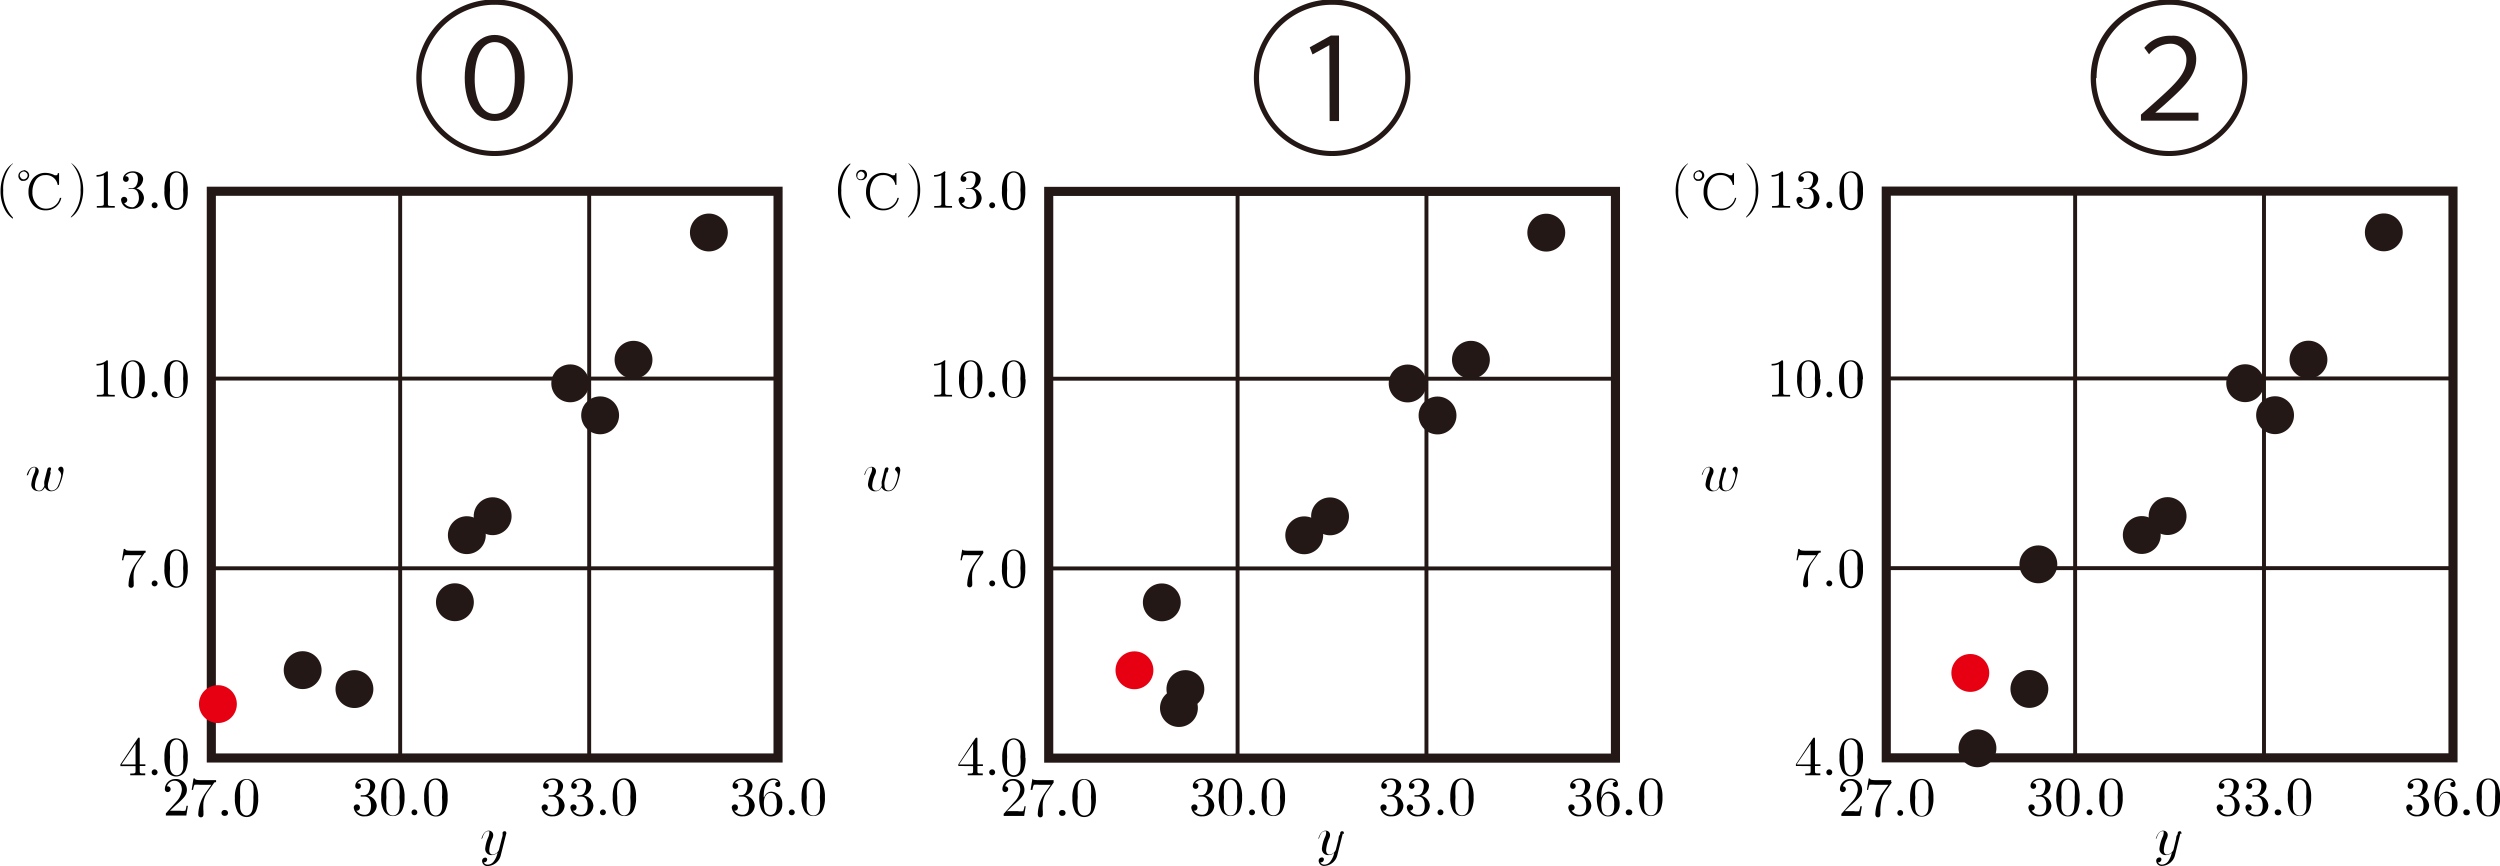 <svg id="第_問" data-name="第５問" xmlns="http://www.w3.org/2000/svg" viewBox="0 0 178.17 61.75"><title>2011追2B</title><g id="_2B_5_04" data-name="2B_5_04"><line x1="15.06" y1="40.5" x2="55.45" y2="40.5" fill="none" stroke="#231815" stroke-miterlimit="10" stroke-width="0.28"/><line x1="15.06" y1="26.98" x2="55.45" y2="26.98" fill="none" stroke="#231815" stroke-miterlimit="10" stroke-width="0.28"/><line x1="28.52" y1="13.63" x2="28.52" y2="54.02" fill="none" stroke="#231815" stroke-miterlimit="10" stroke-width="0.28"/><line x1="41.99" y1="13.63" x2="41.99" y2="54.02" fill="none" stroke="#231815" stroke-miterlimit="10" stroke-width="0.28"/><rect x="15.06" y="13.63" width="40.39" height="40.39" fill="none" stroke="#231815" stroke-linecap="square" stroke-miterlimit="10" stroke-width="0.65"/><circle cx="15.53" cy="50.18" r="1.35" fill="#e60012"/><circle cx="21.57" cy="47.76" r="1.35" fill="#231815"/><circle cx="25.26" cy="49.11" r="1.35" fill="#231815"/><circle cx="32.42" cy="42.92" r="1.35" fill="#231815"/><circle cx="33.27" cy="38.14" r="1.35" fill="#231815"/><circle cx="35.11" cy="36.79" r="1.35" fill="#231815"/><circle cx="40.64" cy="27.32" r="1.35" fill="#231815"/><circle cx="42.77" cy="29.6" r="1.35" fill="#231815"/><circle cx="45.15" cy="25.64" r="1.35" fill="#231815"/><circle cx="50.52" cy="16.57" r="1.35" fill="#231815"/><path d="M21.47,471.72l.42-.4c.62-.55.85-.76.85-1.16a.77.77,0,0,0-.83-.76.73.73,0,0,0-.74.71.2.2,0,0,0,.21.22.21.21,0,0,0,.2-.21.2.2,0,0,0-.21-.2h-.05a.57.57,0,0,1,.53-.4c.36,0,.53.32.53.64A1.37,1.37,0,0,1,22,471l-.76.85s0,.05,0,.15h1.46l.11-.69h-.1a1.3,1.3,0,0,1-.08.35,1.39,1.39,0,0,1-.38,0h-.71" transform="translate(-9.42 -413.88)"/><path d="M24.82,469.62c0-.05,0-.05,0-.14h-1c-.49,0-.49-.05-.51-.12h-.1l-.13.81h.1a1.14,1.14,0,0,1,.1-.36,2.36,2.36,0,0,1,.39,0h.81l-.44.62a2.8,2.8,0,0,0-.49,1.49.19.19,0,0,0,.19.21c.18,0,.18-.18.18-.21v-.21a4.58,4.58,0,0,1,0-.64,1.78,1.78,0,0,1,.25-.68l.53-.75" transform="translate(-9.42 -413.88)"/><path d="M25.67,471.82a.21.21,0,0,0-.21-.21.21.21,0,1,0,0,.41.2.2,0,0,0,.21-.2" transform="translate(-9.42 -413.88)"/><path d="M27.82,470.76a2.23,2.23,0,0,0-.15-.92.74.74,0,0,0-.67-.44.72.72,0,0,0-.69.47,2,2,0,0,0-.15.89,2,2,0,0,0,.18.95.73.73,0,0,0,.65.4.74.74,0,0,0,.69-.46,2.19,2.19,0,0,0,.14-.89ZM27,472c-.15,0-.39-.1-.46-.48a5.91,5.91,0,0,1,0-.84,5.47,5.47,0,0,1,0-.72c.08-.47.37-.51.47-.51s.39.08.47.47a4.72,4.72,0,0,1,0,.76,4.25,4.25,0,0,1-.05.82c-.06.38-.28.5-.46.5" transform="translate(-9.42 -413.88)"/><path d="M35.61,470.6a.77.77,0,0,0,.55-.7c0-.32-.35-.54-.73-.54s-.69.23-.69.54a.19.19,0,0,0,.2.2.19.19,0,0,0,.2-.2c0-.2-.19-.2-.25-.2a.67.67,0,0,1,.53-.24c.16,0,.38.08.38.44a1,1,0,0,1-.11.45.37.37,0,0,1-.35.2h-.16s-.06,0-.06.05,0,.05.1.05h.17c.32,0,.47.26.47.65,0,.54-.27.65-.44.65a.74.74,0,0,1-.61-.3.21.21,0,0,0,.26-.22.21.21,0,0,0-.22-.22.22.22,0,0,0-.22.23.72.72,0,0,0,.8.62.81.81,0,0,0,.84-.76.76.76,0,0,0-.66-.71" transform="translate(-9.42 -413.88)"/><path d="M38.25,470.72a2.08,2.08,0,0,0-.16-.92.74.74,0,0,0-1.36,0,2.19,2.19,0,0,0-.14.89,1.9,1.9,0,0,0,.18.95.73.73,0,0,0,1.33-.06,2,2,0,0,0,.15-.89ZM37.42,472c-.16,0-.39-.1-.46-.48a5.84,5.84,0,0,1,0-.83,5.55,5.55,0,0,1,0-.73c.07-.47.37-.51.47-.51s.39.08.46.47a4.78,4.78,0,0,1,0,.77,5.23,5.23,0,0,1,0,.81c-.06.38-.29.5-.46.5" transform="translate(-9.42 -413.88)"/><path d="M39.16,471.78a.21.21,0,0,0-.21-.21.2.2,0,0,0-.2.21.2.2,0,0,0,.2.2.2.2,0,0,0,.21-.2" transform="translate(-9.42 -413.88)"/><path d="M41.32,470.72a2.08,2.08,0,0,0-.16-.92.73.73,0,0,0-.67-.44.72.72,0,0,0-.69.47,2,2,0,0,0-.15.89,2,2,0,0,0,.18.95.73.73,0,0,0,.65.4.72.72,0,0,0,.69-.46,2,2,0,0,0,.15-.89ZM40.48,472c-.15,0-.38-.1-.45-.48a4.68,4.68,0,0,1-.05-.83,5.55,5.55,0,0,1,0-.73c.08-.47.37-.51.47-.51s.39.08.47.47a4.78,4.78,0,0,1,0,.77,5.23,5.23,0,0,1,0,.81c-.06.38-.29.5-.47.5" transform="translate(-9.42 -413.88)"/><path d="M49,470.6a.77.77,0,0,0,.55-.7c0-.32-.35-.54-.72-.54s-.7.23-.7.54a.19.19,0,0,0,.2.2.19.19,0,0,0,.2-.2c0-.2-.19-.2-.25-.2a.67.67,0,0,1,.53-.24c.16,0,.38.08.38.44a1,1,0,0,1-.11.45.37.37,0,0,1-.35.2h-.16s-.06,0-.06.05,0,.05.1.05h.17c.33,0,.47.26.47.65,0,.54-.27.65-.44.65a.74.74,0,0,1-.61-.3.21.21,0,0,0,.26-.22.21.21,0,0,0-.22-.22.22.22,0,0,0-.22.23.72.72,0,0,0,.8.62.81.81,0,0,0,.84-.76.76.76,0,0,0-.66-.71" transform="translate(-9.42 -413.88)"/><path d="M51,470.6a.77.77,0,0,0,.55-.7c0-.32-.34-.54-.72-.54s-.7.23-.7.54a.2.2,0,1,0,.4,0c0-.2-.18-.2-.24-.2a.63.63,0,0,1,.52-.24c.16,0,.38.08.38.44a1,1,0,0,1-.11.45.37.37,0,0,1-.35.2h-.16s0,0,0,.05,0,.05.09.05h.17c.33,0,.47.26.47.65,0,.54-.27.65-.44.65a.74.74,0,0,1-.61-.3.21.21,0,0,0,.26-.22.21.21,0,0,0-.22-.22.22.22,0,0,0-.22.23.72.72,0,0,0,.8.62.81.81,0,0,0,.84-.76.76.76,0,0,0-.66-.71" transform="translate(-9.42 -413.88)"/><path d="M52.6,471.78a.21.21,0,0,0-.21-.21.21.21,0,0,0-.21.21.2.2,0,0,0,.21.2.21.21,0,0,0,.21-.2" transform="translate(-9.42 -413.88)"/><path d="M54.75,470.72a2.08,2.08,0,0,0-.16-.92.74.74,0,0,0-1.36,0,2.19,2.19,0,0,0-.14.89,2,2,0,0,0,.17.95.73.73,0,0,0,.66.4.71.71,0,0,0,.68-.46,2,2,0,0,0,.15-.89ZM53.92,472c-.16,0-.39-.1-.46-.48a4.68,4.68,0,0,1-.05-.83,4.17,4.17,0,0,1,0-.73c.07-.47.37-.51.47-.51s.39.08.46.47a4.78,4.78,0,0,1,0,.77,5.23,5.23,0,0,1,0,.81c-.06.38-.29.5-.46.5" transform="translate(-9.42 -413.88)"/><path d="M62.5,470.6a.77.77,0,0,0,.55-.7c0-.32-.34-.54-.72-.54s-.7.23-.7.54a.2.2,0,0,0,.4,0c0-.2-.18-.2-.24-.2a.63.63,0,0,1,.52-.24c.16,0,.38.08.38.44a1,1,0,0,1-.11.45.37.37,0,0,1-.35.2h-.16s0,0,0,.05,0,.05.09.05h.17c.33,0,.47.26.47.65,0,.54-.27.65-.44.65a.74.74,0,0,1-.61-.3.21.21,0,0,0,.26-.22.21.21,0,0,0-.22-.22.22.22,0,0,0-.22.23.72.72,0,0,0,.8.62.81.81,0,0,0,.84-.76.76.76,0,0,0-.66-.71" transform="translate(-9.42 -413.88)"/><path d="M63.85,470.69v-.09c0-1,.49-1.14.69-1.14a.42.42,0,0,1,.35.15c-.06,0-.22,0-.22.18a.18.18,0,0,0,.18.18.17.17,0,0,0,.18-.19c0-.23-.17-.42-.5-.42-.5,0-1,.51-1,1.38,0,1.05.46,1.33.83,1.33a.84.84,0,0,0,.81-.89.83.83,0,0,0-.79-.88.54.54,0,0,0-.49.39Zm.47,1.27a.44.44,0,0,1-.39-.29,2,2,0,0,1-.07-.58c0-.3.12-.7.48-.7a.39.39,0,0,1,.37.25,1.29,1.29,0,0,1,.07.54,1.22,1.22,0,0,1-.07.52.41.41,0,0,1-.39.26" transform="translate(-9.42 -413.88)"/><path d="M66.06,471.78a.21.21,0,0,0-.21-.21.21.21,0,0,0-.21.21.2.2,0,0,0,.21.2.21.21,0,0,0,.21-.2" transform="translate(-9.42 -413.88)"/><path d="M68.21,470.72a2.08,2.08,0,0,0-.16-.92.74.74,0,0,0-1.36,0,2.19,2.19,0,0,0-.14.89,1.9,1.9,0,0,0,.18.95.73.73,0,0,0,1.33-.06,2,2,0,0,0,.15-.89ZM67.38,472c-.16,0-.39-.1-.46-.48a5.84,5.84,0,0,1,0-.83,5.55,5.55,0,0,1,0-.73c.07-.47.37-.51.47-.51s.39.08.46.47a4.78,4.78,0,0,1,0,.77,5.23,5.23,0,0,1,0,.81c-.06.38-.28.5-.46.5" transform="translate(-9.42 -413.88)"/><path d="M45.5,473.32a.24.24,0,0,0,0-.1c0-.07-.06-.1-.12-.1a.17.17,0,0,0-.14.08s0,.14,0,.21-.06.21-.08.32l-.18.71a.53.53,0,0,1-.44.34c-.21,0-.25-.18-.25-.32a2.45,2.45,0,0,1,.2-.78.59.59,0,0,0,.08-.28.31.31,0,0,0-.32-.32c-.38,0-.52.57-.52.6a0,0,0,0,0,0,0s0,0,.07-.07c.1-.37.26-.49.4-.49s.09,0,.09.13a1,1,0,0,1-.06.27,2.61,2.61,0,0,0-.23.83.44.44,0,0,0,.48.47.57.57,0,0,0,.4-.18,1.46,1.46,0,0,1-.26.61.54.54,0,0,1-.43.25.31.31,0,0,1-.3-.16.22.22,0,0,0,.25-.21A.13.13,0,0,0,44,475a.23.23,0,0,0-.22.26.37.37,0,0,0,.42.34,1,1,0,0,0,.92-.81l.38-1.5" transform="translate(-9.42 -413.88)"/><path d="M17.11,426.2c0-.1,0-.11-.09-.11a1,1,0,0,1-.72.26v.12a1.23,1.23,0,0,0,.52-.1v2c0,.14,0,.19-.37.19h-.13v.12H17.6v-.12h-.12c-.36,0-.37,0-.37-.19V426.2" transform="translate(-9.42 -413.88)"/><path d="M19.06,427.33a.75.75,0,0,0,.56-.69c0-.32-.35-.55-.73-.55s-.7.24-.7.54a.2.2,0,0,0,.2.21.19.19,0,0,0,.2-.21c0-.19-.18-.19-.24-.19a.62.62,0,0,1,.53-.25c.16,0,.37.09.37.44a.93.93,0,0,1-.11.46.36.36,0,0,1-.35.2h-.15s-.06,0-.06.05,0,0,.09,0h.18c.32,0,.47.27.47.66s-.28.65-.45.65a.72.72,0,0,1-.6-.3.22.22,0,1,0,0-.44.21.21,0,0,0-.22.23.71.71,0,0,0,.79.62.81.81,0,0,0,.84-.76.76.76,0,0,0-.66-.72" transform="translate(-9.42 -413.88)"/><path d="M20.65,428.51a.21.21,0,0,0-.42,0,.21.21,0,1,0,.42,0" transform="translate(-9.42 -413.88)"/><path d="M22.8,427.46a2.06,2.06,0,0,0-.16-.92.73.73,0,0,0-1.35,0,2.08,2.08,0,0,0-.15.9,2,2,0,0,0,.18,1,.73.73,0,0,0,.65.4.74.74,0,0,0,.69-.46,2.19,2.19,0,0,0,.14-.89ZM22,428.72c-.15,0-.39-.1-.46-.48a5.7,5.7,0,0,1,0-.83,5.47,5.47,0,0,1,0-.72c.07-.47.37-.51.47-.51s.39.07.46.46a4.78,4.78,0,0,1,0,.77,5.3,5.3,0,0,1,0,.82c-.06.38-.28.49-.46.49" transform="translate(-9.42 -413.88)"/><path d="M17.11,439.66c0-.1,0-.1-.09-.1a1,1,0,0,1-.72.25v.12a1.23,1.23,0,0,0,.52-.1v2c0,.15,0,.19-.37.19h-.13v.12H17.6v-.12h-.12c-.36,0-.37,0-.37-.19v-2.21" transform="translate(-9.42 -413.88)"/><path d="M19.74,440.92a2.08,2.08,0,0,0-.16-.92.73.73,0,0,0-.67-.44.72.72,0,0,0-.69.47,2,2,0,0,0-.15.89,2,2,0,0,0,.18.95.73.73,0,0,0,.65.4.72.72,0,0,0,.69-.46,2,2,0,0,0,.15-.89Zm-.84,1.26c-.15,0-.38-.09-.45-.47a4.74,4.74,0,0,1-.05-.84,5.47,5.47,0,0,1,0-.72c.08-.47.37-.51.47-.51s.39.07.47.46a4.9,4.9,0,0,1,0,.77,4.25,4.25,0,0,1-.05.82c-.05.38-.28.49-.46.49" transform="translate(-9.42 -413.88)"/><path d="M20.65,442a.21.21,0,1,0-.21.2.21.21,0,0,0,.21-.2" transform="translate(-9.42 -413.88)"/><path d="M22.8,440.92a2.08,2.08,0,0,0-.16-.92.73.73,0,0,0-1.35,0,2,2,0,0,0-.15.89,2,2,0,0,0,.18.95.73.73,0,0,0,.65.4.74.74,0,0,0,.69-.46,2.19,2.19,0,0,0,.14-.89ZM22,442.18c-.15,0-.39-.09-.46-.47a5.91,5.91,0,0,1,0-.84,5.47,5.47,0,0,1,0-.72c.07-.47.37-.51.47-.51s.39.07.46.46a4.9,4.9,0,0,1,0,.77,5.3,5.3,0,0,1,0,.82c-.06.38-.28.49-.46.49" transform="translate(-9.42 -413.88)"/><path d="M19.8,453.26c0-.05,0-.05,0-.13h-.95c-.49,0-.49-.06-.51-.13h-.1l-.13.81h.1a1.14,1.14,0,0,1,.1-.36,2.36,2.36,0,0,1,.39,0h.81l-.44.62a2.74,2.74,0,0,0-.49,1.49.18.18,0,0,0,.19.21.18.18,0,0,0,.18-.21v-.2a4.63,4.63,0,0,1,0-.65,1.78,1.78,0,0,1,.25-.68l.53-.75" transform="translate(-9.42 -413.88)"/><path d="M20.65,455.46a.21.21,0,0,0-.21-.21.21.21,0,0,0-.21.21.21.21,0,0,0,.21.21.22.22,0,0,0,.21-.21" transform="translate(-9.42 -413.88)"/><path d="M22.8,454.4a2.08,2.08,0,0,0-.16-.92.73.73,0,0,0-1.35,0,2,2,0,0,0-.15.89,2,2,0,0,0,.18,1,.73.73,0,0,0,.65.4.74.74,0,0,0,.69-.46,2.16,2.16,0,0,0,.14-.89ZM22,455.67c-.15,0-.39-.1-.46-.48a5.84,5.84,0,0,1,0-.83,5.55,5.55,0,0,1,0-.73c.07-.47.37-.51.47-.51s.39.08.46.47a4.78,4.78,0,0,1,0,.77,5.23,5.23,0,0,1,0,.81c-.06.38-.28.5-.46.5" transform="translate(-9.42 -413.88)"/><path d="M19.08,468.48v.34c0,.15,0,.19-.3.19H18.7v.12h1.07V469h-.09c-.29,0-.3,0-.3-.19v-.34h.4v-.12h-.4v-1.8c0-.08,0-.1-.06-.1s-.05,0-.08.05L18,468.36v.12Zm0-.12h-1l1-1.47v1.47" transform="translate(-9.42 -413.88)"/><path d="M20.65,468.92a.22.22,0,0,0-.21-.21.21.21,0,1,0,0,.42.22.22,0,0,0,.21-.21" transform="translate(-9.42 -413.88)"/><path d="M22.8,467.87a2.13,2.13,0,0,0-.16-.93.74.74,0,0,0-.67-.44.73.73,0,0,0-.68.47,2.06,2.06,0,0,0-.15.9,2,2,0,0,0,.18.95.73.73,0,0,0,.65.4.75.75,0,0,0,.69-.46,2.19,2.19,0,0,0,.14-.89ZM22,469.13c-.15,0-.39-.1-.46-.48a5.77,5.77,0,0,1,0-.83,5.47,5.47,0,0,1,0-.72c.07-.47.37-.51.47-.51s.39.07.46.46a4.78,4.78,0,0,1,0,.77,5.36,5.36,0,0,1,0,.82c-.06.37-.28.49-.46.49" transform="translate(-9.42 -413.88)"/><path d="M13,447.55c0-.09.06-.23.06-.26a.1.1,0,0,0-.11-.1.16.16,0,0,0-.15.11s-.2.78-.22.88a1,1,0,0,0,0,.26v.07c-.09.21-.21.34-.36.34-.31,0-.31-.3-.31-.36a2,2,0,0,1,.2-.77.8.8,0,0,0,.07-.25.31.31,0,0,0-.33-.32c-.37,0-.52.57-.52.6s0,0,.05,0,0,0,.06-.07c.11-.37.26-.49.4-.49s.1,0,.1.13a.77.77,0,0,1-.07.28,2.59,2.59,0,0,0-.22.79c0,.36.26.5.56.5.07,0,.25,0,.41-.28a.49.49,0,0,0,.49.28.66.66,0,0,0,.57-.48,3.58,3.58,0,0,0,.27-1c0-.22-.11-.27-.18-.27a.21.21,0,0,0-.2.18.15.15,0,0,0,.06.11.43.43,0,0,1,.15.34,2.5,2.5,0,0,1-.22.72.51.51,0,0,1-.44.35c-.18,0-.29-.12-.29-.35a1,1,0,0,1,.05-.29l.16-.66" transform="translate(-9.42 -413.88)"/><path d="M10.34,429.38l-.07-.08a2.63,2.63,0,0,1-.62-1.85,2.59,2.59,0,0,1,.63-1.86c.06,0,.06-.06.06-.07a0,0,0,0,0,0,0,1.7,1.7,0,0,0-.63.77,2.87,2.87,0,0,0-.25,1.2,2.8,2.8,0,0,0,.26,1.23,1.73,1.73,0,0,0,.62.75,0,0,0,0,0,0-.05" transform="translate(-9.42 -413.88)"/><path d="M13.62,427.06h-.09a.83.83,0,0,0-.89-.7.78.78,0,0,0-.7.4,1.54,1.54,0,0,0-.21.82,1.23,1.23,0,0,0,.3.86.83.83,0,0,0,.66.31,1,1,0,0,0,1-.77l.1,0a1.1,1.1,0,0,1-1.12.89,1.14,1.14,0,0,1-.9-.39,1.36,1.36,0,0,1-.32-.92,1.49,1.49,0,0,1,.19-.77,1.12,1.12,0,0,1,1-.59,1.43,1.43,0,0,1,.68.17l.13,0s.08,0,.09-.15h.09v.75ZM11.11,426a.34.34,0,0,1,.17.05.36.36,0,0,1,.22.33.43.43,0,0,1-.1.25.37.37,0,0,1-.29.14l-.14,0a.37.37,0,0,1-.24-.36.36.36,0,0,1,.17-.31.35.35,0,0,1,.21-.07Zm0,.1a.3.3,0,0,0-.14.05.25.25,0,0,0-.14.23.24.24,0,0,0,.05.14.25.25,0,0,0,.23.14.29.29,0,0,0,.28-.28.25.25,0,0,0-.11-.21.26.26,0,0,0-.17-.07" transform="translate(-9.42 -413.88)"/><path d="M15.35,427.45a2.83,2.83,0,0,0-.26-1.23,1.75,1.75,0,0,0-.62-.74,0,0,0,0,0,0,0s0,0,.08.09a2.54,2.54,0,0,1,.61,1.84,2.59,2.59,0,0,1-.64,1.87l-.05.06a0,0,0,0,0,0,.05,1.7,1.7,0,0,0,.63-.78,2.87,2.87,0,0,0,.25-1.2" transform="translate(-9.42 -413.88)"/><path d="M42.54,419.42c0-2,1-3.05,2.13-3.05s2.14,1,2.14,3-.82,3.13-2.14,3.13S42.54,421.32,42.54,419.42Zm3.57,0c0-1.49-.45-2.54-1.44-2.54-.67,0-1.42.64-1.42,2.64,0,1.39.48,2.48,1.42,2.48S46.11,421,46.11,419.44Z" transform="translate(-9.42 -413.88)" fill="#231815"/><path d="M44.67,425a5.58,5.58,0,1,1,5.58-5.57A5.57,5.57,0,0,1,44.67,425Zm-5.2-5.57a5.21,5.21,0,1,0,5.2-5.21A5.2,5.2,0,0,0,39.47,419.46Z" transform="translate(-9.42 -413.88)" fill="#231815"/><line x1="74.74" y1="40.51" x2="115.13" y2="40.51" fill="none" stroke="#231815" stroke-miterlimit="10" stroke-width="0.28"/><line x1="74.74" y1="26.99" x2="115.13" y2="26.99" fill="none" stroke="#231815" stroke-miterlimit="10" stroke-width="0.28"/><line x1="88.2" y1="13.64" x2="88.2" y2="54.03" fill="none" stroke="#231815" stroke-miterlimit="10" stroke-width="0.28"/><line x1="101.66" y1="13.64" x2="101.66" y2="54.03" fill="none" stroke="#231815" stroke-miterlimit="10" stroke-width="0.28"/><rect x="74.74" y="13.64" width="40.39" height="40.39" fill="none" stroke="#231815" stroke-linecap="square" stroke-miterlimit="10" stroke-width="0.65"/><circle cx="80.85" cy="47.77" r="1.35" fill="#e60012"/><circle cx="82.8" cy="42.93" r="1.35" fill="#231815"/><circle cx="84.02" cy="50.46" r="1.35" fill="#231815"/><circle cx="84.48" cy="49.11" r="1.35" fill="#231815"/><circle cx="92.95" cy="38.15" r="1.35" fill="#231815"/><circle cx="94.79" cy="36.8" r="1.35" fill="#231815"/><circle cx="100.32" cy="27.33" r="1.35" fill="#231815"/><circle cx="102.45" cy="29.61" r="1.35" fill="#231815"/><circle cx="104.83" cy="25.64" r="1.35" fill="#231815"/><circle cx="110.2" cy="16.58" r="1.35" fill="#231815"/><path d="M81.16,471.72l.42-.4c.62-.55.85-.76.85-1.16a.77.77,0,0,0-.83-.76.73.73,0,0,0-.74.71.2.2,0,0,0,.21.22.2.2,0,0,0,.2-.21.2.2,0,0,0-.21-.2h0a.57.57,0,0,1,.54-.4c.36,0,.53.32.53.64a1.38,1.38,0,0,1-.42.87l-.76.85s0,.05,0,.15h1.46l.11-.69h-.09a1.26,1.26,0,0,1-.09.35,1.39,1.39,0,0,1-.38,0h-.71" transform="translate(-9.42 -413.88)"/><path d="M84.51,469.62c0-.05,0-.05,0-.14h-1c-.48,0-.49-.05-.51-.12H83l-.13.81H83a1.14,1.14,0,0,1,.1-.36,2.42,2.42,0,0,1,.39,0h.81l-.44.62a2.78,2.78,0,0,0-.48,1.49s0,.21.18.21.18-.18.18-.21v-.21a4.58,4.58,0,0,1,0-.64,1.78,1.78,0,0,1,.25-.68l.53-.75" transform="translate(-9.42 -413.88)"/><path d="M85.36,471.82a.21.21,0,0,0-.21-.21.21.21,0,1,0,0,.41.2.2,0,0,0,.21-.2" transform="translate(-9.42 -413.88)"/><path d="M87.52,470.76a2.08,2.08,0,0,0-.16-.92.73.73,0,0,0-.67-.44.72.72,0,0,0-.69.47,2,2,0,0,0-.15.89,2,2,0,0,0,.18.95.73.73,0,0,0,.65.4.72.72,0,0,0,.69-.46,2,2,0,0,0,.15-.89ZM86.68,472c-.15,0-.38-.1-.45-.48a4.74,4.74,0,0,1,0-.84,5.47,5.47,0,0,1,0-.72c.08-.47.37-.51.47-.51s.39.08.47.47a4.72,4.72,0,0,1,0,.76,4.25,4.25,0,0,1,0,.82c0,.38-.28.5-.46.5" transform="translate(-9.42 -413.88)"/><path d="M95.3,470.6a.77.77,0,0,0,.55-.7c0-.32-.34-.54-.72-.54s-.7.23-.7.54a.2.2,0,0,0,.4,0c0-.2-.18-.2-.24-.2a.63.63,0,0,1,.52-.24c.16,0,.38.08.38.44a1,1,0,0,1-.11.45.37.37,0,0,1-.35.2h-.16s-.05,0-.05.05,0,.05.09.05h.17c.33,0,.47.26.47.65,0,.54-.27.65-.44.65a.74.74,0,0,1-.61-.3.21.21,0,0,0,.26-.22.21.21,0,0,0-.22-.22.22.22,0,0,0-.22.23.72.72,0,0,0,.8.62.81.81,0,0,0,.84-.76.76.76,0,0,0-.66-.71" transform="translate(-9.42 -413.88)"/><path d="M97.94,470.72a2.08,2.08,0,0,0-.16-.92.73.73,0,0,0-1.35,0,2,2,0,0,0-.15.89,2,2,0,0,0,.18.95.73.73,0,0,0,.65.4.74.74,0,0,0,.69-.46,2.16,2.16,0,0,0,.14-.89ZM97.11,472c-.15,0-.39-.1-.46-.48a5.84,5.84,0,0,1,0-.83,5.55,5.55,0,0,1,0-.73c.07-.47.37-.51.47-.51s.39.08.46.47a4.78,4.78,0,0,1,0,.77,5.23,5.23,0,0,1,0,.81c-.06.38-.28.5-.46.5" transform="translate(-9.42 -413.88)"/><path d="M98.86,471.78a.21.21,0,0,0-.21-.21.21.21,0,0,0-.21.21.2.2,0,0,0,.21.2.21.21,0,0,0,.21-.2" transform="translate(-9.42 -413.88)"/><path d="M101,470.72a2.08,2.08,0,0,0-.16-.92.74.74,0,0,0-1.36,0,2.19,2.19,0,0,0-.14.89,2,2,0,0,0,.17.95.73.73,0,0,0,.66.4.71.71,0,0,0,.68-.46,2,2,0,0,0,.15-.89Zm-.83,1.27c-.16,0-.39-.1-.46-.48a4.68,4.68,0,0,1,0-.83,4.17,4.17,0,0,1,0-.73c.07-.47.37-.51.47-.51s.39.08.46.47a4.78,4.78,0,0,1,0,.77,5.23,5.23,0,0,1,0,.81c-.06.38-.29.5-.46.5" transform="translate(-9.42 -413.88)"/><path d="M108.73,470.6a.77.77,0,0,0,.55-.7c0-.32-.34-.54-.72-.54s-.7.23-.7.54a.2.2,0,1,0,.4,0c0-.2-.18-.2-.24-.2a.63.63,0,0,1,.52-.24c.16,0,.38.08.38.44a1,1,0,0,1-.11.45.37.37,0,0,1-.35.2h-.16s0,0,0,.05,0,.05.09.05h.17c.33,0,.47.26.47.65,0,.54-.27.65-.44.65a.74.74,0,0,1-.61-.3.21.21,0,0,0,.26-.22.21.21,0,0,0-.22-.22.22.22,0,0,0-.22.23.72.72,0,0,0,.8.62.81.81,0,0,0,.84-.76.76.76,0,0,0-.66-.71" transform="translate(-9.42 -413.88)"/><path d="M110.7,470.6a.77.77,0,0,0,.56-.7c0-.32-.35-.54-.73-.54s-.7.23-.7.54a.2.2,0,1,0,.4,0c0-.2-.18-.2-.24-.2a.63.63,0,0,1,.52-.24c.17,0,.38.08.38.44a1,1,0,0,1-.11.45.37.37,0,0,1-.35.2h-.15s-.06,0-.06.05,0,.05.09.05h.18c.32,0,.47.26.47.65,0,.54-.28.65-.45.65a.71.71,0,0,1-.6-.3.22.22,0,1,0,0-.44.22.22,0,0,0-.23.23.72.72,0,0,0,.8.62.81.81,0,0,0,.84-.76.76.76,0,0,0-.66-.71" transform="translate(-9.42 -413.88)"/><path d="M112.29,471.78a.21.21,0,0,0-.21-.21.21.21,0,0,0-.21.21.2.2,0,0,0,.21.2.21.21,0,0,0,.21-.2" transform="translate(-9.42 -413.88)"/><path d="M114.44,470.72a2.08,2.08,0,0,0-.16-.92.74.74,0,0,0-1.36,0,2.19,2.19,0,0,0-.14.89,1.9,1.9,0,0,0,.18.95.73.73,0,0,0,1.33-.06,2,2,0,0,0,.15-.89Zm-.83,1.27c-.16,0-.39-.1-.46-.48a5.84,5.84,0,0,1,0-.83,5.55,5.55,0,0,1,0-.73c.07-.47.37-.51.47-.51s.39.08.46.47a4.78,4.78,0,0,1,0,.77,5.23,5.23,0,0,1,0,.81c-.06.38-.28.5-.46.5" transform="translate(-9.42 -413.88)"/><path d="M122.19,470.6a.77.77,0,0,0,.56-.7c0-.32-.35-.54-.73-.54s-.7.23-.7.54a.2.2,0,1,0,.4,0c0-.2-.18-.2-.24-.2a.63.63,0,0,1,.52-.24c.17,0,.38.08.38.44a.9.9,0,0,1-.11.45.37.37,0,0,1-.35.2h-.15s-.06,0-.06.05,0,.05.09.05H122c.32,0,.47.26.47.65,0,.54-.28.65-.45.65a.71.71,0,0,1-.6-.3.22.22,0,1,0,0-.44.22.22,0,0,0-.23.23.72.72,0,0,0,.8.62.81.81,0,0,0,.84-.76.76.76,0,0,0-.66-.71" transform="translate(-9.42 -413.88)"/><path d="M123.54,470.69v-.09c0-1,.49-1.14.69-1.14a.41.41,0,0,1,.35.15c-.06,0-.22,0-.22.18a.18.18,0,0,0,.18.18.18.18,0,0,0,.19-.19c0-.23-.18-.42-.51-.42-.5,0-1,.51-1,1.38,0,1.05.45,1.33.82,1.33a.84.84,0,0,0,.81-.89.83.83,0,0,0-.79-.88.55.55,0,0,0-.49.39ZM124,472a.44.44,0,0,1-.39-.29,2,2,0,0,1-.07-.58c0-.3.13-.7.48-.7a.38.38,0,0,1,.37.25,1.29,1.29,0,0,1,.07.54,1.22,1.22,0,0,1-.07.52.41.41,0,0,1-.39.26" transform="translate(-9.42 -413.88)"/><path d="M125.75,471.78a.21.21,0,0,0-.21-.21.21.21,0,1,0,0,.41.2.2,0,0,0,.21-.2" transform="translate(-9.42 -413.88)"/><path d="M127.9,470.72a2.08,2.08,0,0,0-.16-.92.73.73,0,0,0-1.35,0,2,2,0,0,0-.15.89,2,2,0,0,0,.18.95.73.73,0,0,0,.65.4.74.74,0,0,0,.69-.46,2.16,2.16,0,0,0,.14-.89Zm-.83,1.27c-.15,0-.39-.1-.46-.48a5.84,5.84,0,0,1,0-.83,5.55,5.55,0,0,1,0-.73c.08-.47.37-.51.47-.51s.39.08.47.47a6.36,6.36,0,0,1,0,.77,5.23,5.23,0,0,1,0,.81c-.06.38-.28.5-.46.5" transform="translate(-9.42 -413.88)"/><path d="M105.19,473.32a.24.24,0,0,0,0-.1c0-.07-.06-.1-.12-.1a.15.15,0,0,0-.13.08s0,.14-.06.21-.06.21-.08.32l-.18.71a.53.53,0,0,1-.44.34c-.2,0-.25-.18-.25-.32a2.45,2.45,0,0,1,.2-.78.59.59,0,0,0,.08-.28.3.3,0,0,0-.32-.32c-.38,0-.52.57-.52.6s0,0,0,0,0,0,.06-.07c.11-.37.26-.49.4-.49s.1,0,.1.13a.71.71,0,0,1-.07.27,2.61,2.61,0,0,0-.23.83.44.44,0,0,0,.48.47.55.55,0,0,0,.4-.18,1.46,1.46,0,0,1-.26.61.54.54,0,0,1-.43.25.32.32,0,0,1-.3-.16.22.22,0,0,0,.25-.21.13.13,0,0,0-.15-.14.23.23,0,0,0-.22.26.38.38,0,0,0,.42.34,1,1,0,0,0,.92-.81l.38-1.5" transform="translate(-9.42 -413.88)"/><path d="M76.8,426.2c0-.1,0-.11-.09-.11a1,1,0,0,1-.72.26v.12a1.23,1.23,0,0,0,.52-.1v2c0,.14,0,.19-.37.19H76v.12h1.27v-.12h-.12c-.36,0-.37,0-.37-.19V426.2" transform="translate(-9.42 -413.88)"/><path d="M78.76,427.33a.75.75,0,0,0,.55-.69c0-.32-.35-.55-.73-.55s-.7.24-.7.54a.2.2,0,0,0,.21.21.2.2,0,0,0,.2-.21c0-.19-.19-.19-.25-.19a.64.64,0,0,1,.53-.25c.16,0,.38.09.38.44a1.06,1.06,0,0,1-.11.46.38.38,0,0,1-.36.2h-.15s-.06,0-.06.05,0,0,.1,0h.17c.32,0,.47.27.47.66s-.27.65-.45.65a.72.72,0,0,1-.6-.3.22.22,0,1,0,0-.44.21.21,0,0,0-.22.23.72.72,0,0,0,.8.62.81.81,0,0,0,.84-.76.77.77,0,0,0-.66-.72" transform="translate(-9.42 -413.88)"/><path d="M80.34,428.51a.21.21,0,0,0-.21-.21.22.22,0,0,0-.21.21.21.21,0,0,0,.21.21.21.21,0,0,0,.21-.21" transform="translate(-9.42 -413.88)"/><path d="M82.49,427.46a2.2,2.2,0,0,0-.15-.92.75.75,0,0,0-.67-.45.73.73,0,0,0-.69.47,2.08,2.08,0,0,0-.15.9,2,2,0,0,0,.18,1,.73.73,0,0,0,.65.4.74.74,0,0,0,.69-.46,2.19,2.19,0,0,0,.14-.89Zm-.83,1.26c-.15,0-.39-.1-.46-.48a5.7,5.7,0,0,1,0-.83,5.47,5.47,0,0,1,0-.72c.08-.47.37-.51.47-.51s.39.07.47.46a4.78,4.78,0,0,1,0,.77,4.25,4.25,0,0,1,0,.82c-.06.38-.28.49-.46.49" transform="translate(-9.42 -413.88)"/><path d="M76.8,439.66c0-.1,0-.1-.09-.1a1,1,0,0,1-.72.25v.12a1.23,1.23,0,0,0,.52-.1v2c0,.15,0,.19-.37.19H76v.12h1.27v-.12h-.12c-.36,0-.37,0-.37-.19v-2.21" transform="translate(-9.42 -413.88)"/><path d="M79.43,440.92a2.08,2.08,0,0,0-.16-.92.73.73,0,0,0-.67-.44.72.72,0,0,0-.69.47,2.19,2.19,0,0,0-.14.89,2,2,0,0,0,.17.95.73.73,0,0,0,.66.4.71.71,0,0,0,.68-.46,2,2,0,0,0,.15-.89Zm-.83,1.26c-.16,0-.39-.09-.46-.47a4.74,4.74,0,0,1,0-.84,4.11,4.11,0,0,1,0-.72c.07-.47.37-.51.47-.51s.39.07.46.46a4.9,4.9,0,0,1,0,.77,5.3,5.3,0,0,1,0,.82c-.06.38-.29.49-.46.49" transform="translate(-9.42 -413.88)"/><path d="M80.34,442a.21.21,0,0,0-.21-.21.21.21,0,1,0,0,.41.2.2,0,0,0,.21-.2" transform="translate(-9.42 -413.88)"/><path d="M82.49,440.92a2.23,2.23,0,0,0-.15-.92.74.74,0,0,0-.67-.44A.72.72,0,0,0,81,440a2,2,0,0,0-.15.89,2,2,0,0,0,.18.95.73.73,0,0,0,.65.4.74.74,0,0,0,.69-.46,2.19,2.19,0,0,0,.14-.89Zm-.83,1.26c-.15,0-.39-.09-.46-.47a5.91,5.91,0,0,1,0-.84,5.47,5.47,0,0,1,0-.72c.08-.47.37-.51.47-.51s.39.07.47.46a4.9,4.9,0,0,1,0,.77,4.25,4.25,0,0,1,0,.82c-.06.38-.28.49-.46.49" transform="translate(-9.42 -413.88)"/><path d="M79.49,453.26c0-.05,0-.05,0-.13h-1c-.48,0-.49-.06-.51-.13H78l-.13.81h.1a1.14,1.14,0,0,1,.1-.36,2.42,2.42,0,0,1,.39,0h.81l-.44.62a2.81,2.81,0,0,0-.48,1.49.18.18,0,1,0,.36,0v-.2a4.63,4.63,0,0,1,0-.65A1.78,1.78,0,0,1,79,454l.53-.75" transform="translate(-9.42 -413.88)"/><path d="M80.34,455.46a.21.21,0,0,0-.21-.21.21.21,0,0,0-.21.21.22.22,0,0,0,.21.21.21.21,0,0,0,.21-.21" transform="translate(-9.42 -413.88)"/><path d="M82.49,454.4a2.23,2.23,0,0,0-.15-.92.74.74,0,0,0-.67-.44.72.72,0,0,0-.69.47,2,2,0,0,0-.15.89,2,2,0,0,0,.18,1,.73.73,0,0,0,.65.4.74.74,0,0,0,.69-.46,2.16,2.16,0,0,0,.14-.89Zm-.83,1.27c-.15,0-.39-.1-.46-.48a5.84,5.84,0,0,1,0-.83,5.55,5.55,0,0,1,0-.73c.08-.47.37-.51.47-.51s.39.08.47.47a4.78,4.78,0,0,1,0,.77,4.2,4.2,0,0,1,0,.81c-.06.38-.28.5-.46.5" transform="translate(-9.42 -413.88)"/><path d="M78.77,468.48v.34c0,.15,0,.19-.3.19h-.08v.12h1.07V469h-.08c-.3,0-.3,0-.3-.19v-.34h.39v-.12h-.39v-1.8c0-.08,0-.1-.07-.1s0,0-.08.05l-1.21,1.85v.12Zm0-.12h-1l1-1.47v1.47" transform="translate(-9.42 -413.88)"/><path d="M80.34,468.92a.21.21,0,0,0-.21-.21.21.21,0,1,0,0,.42.21.21,0,0,0,.21-.21" transform="translate(-9.42 -413.88)"/><path d="M82.49,467.87a2.27,2.27,0,0,0-.15-.93.76.76,0,0,0-.67-.44A.73.73,0,0,0,81,467a2.06,2.06,0,0,0-.15.9,2,2,0,0,0,.18.95.73.73,0,0,0,.65.4.75.75,0,0,0,.69-.46,2.19,2.19,0,0,0,.14-.89Zm-.83,1.26c-.15,0-.39-.1-.46-.48a5.77,5.77,0,0,1,0-.83,5.47,5.47,0,0,1,0-.72c.08-.47.37-.51.47-.51s.39.07.47.46a4.78,4.78,0,0,1,0,.77,4.3,4.3,0,0,1,0,.82c-.06.37-.28.49-.46.49" transform="translate(-9.42 -413.88)"/><path d="M72.68,447.55c0-.09.06-.23.06-.26a.1.1,0,0,0-.11-.1.16.16,0,0,0-.15.11s-.19.78-.22.88a1,1,0,0,0,0,.26c0,.05,0,.06,0,.07-.09.21-.21.34-.37.34-.31,0-.31-.3-.31-.36a2.19,2.19,0,0,1,.2-.77.6.6,0,0,0,.07-.25.31.31,0,0,0-.32-.32c-.38,0-.52.57-.52.6a0,0,0,0,0,0,0s0,0,.07-.07c.1-.37.26-.49.39-.49s.1,0,.1.13a.77.77,0,0,1-.07.28,2.59,2.59,0,0,0-.22.79.49.49,0,0,0,.56.5c.07,0,.25,0,.41-.28a.49.49,0,0,0,.49.28c.3,0,.47-.25.58-.48a3.87,3.87,0,0,0,.26-1c0-.22-.11-.27-.18-.27a.21.21,0,0,0-.19.18.13.13,0,0,0,.06.11.47.47,0,0,1,.14.34,2.5,2.5,0,0,1-.22.72c-.1.21-.24.35-.43.35s-.3-.12-.3-.35a1,1,0,0,1,0-.29l.16-.66" transform="translate(-9.42 -413.88)"/><path d="M70,429.38,70,429.3a2.63,2.63,0,0,1-.62-1.85,2.55,2.55,0,0,1,.64-1.86s0-.06,0-.07a0,0,0,0,0,0,0,1.7,1.7,0,0,0-.63.77,2.87,2.87,0,0,0-.25,1.2,3,3,0,0,0,.26,1.23,1.73,1.73,0,0,0,.62.75,0,0,0,0,0,0-.05" transform="translate(-9.42 -413.88)"/><path d="M73.31,427.06h-.08a.84.84,0,0,0-.89-.7.8.8,0,0,0-.71.4,1.54,1.54,0,0,0-.21.82,1.23,1.23,0,0,0,.3.86.85.85,0,0,0,.66.31,1,1,0,0,0,1-.77l.1,0a1.1,1.1,0,0,1-1.12.89,1.16,1.16,0,0,1-.9-.39,1.36,1.36,0,0,1-.32-.92,1.6,1.6,0,0,1,.19-.77,1.12,1.12,0,0,1,1-.59,1.42,1.42,0,0,1,.67.17l.13,0c.05,0,.08,0,.1-.15h.08v.75ZM70.8,426A.41.41,0,0,1,71,426a.35.35,0,0,1,.21.33.33.33,0,0,1-.1.25.36.36,0,0,1-.29.14l-.14,0a.37.37,0,0,1-.24-.36.36.36,0,0,1,.17-.31.35.35,0,0,1,.21-.07Zm0,.1a.3.3,0,0,0-.14.05.25.25,0,0,0-.13.23.23.23,0,0,0,0,.14.25.25,0,0,0,.23.14.29.29,0,0,0,.28-.28.24.24,0,0,0-.1-.21.29.29,0,0,0-.18-.07" transform="translate(-9.42 -413.88)"/><path d="M75,427.45a2.83,2.83,0,0,0-.26-1.23,1.84,1.84,0,0,0-.61-.74s0,0,0,0,0,0,.07.09a2.54,2.54,0,0,1,.61,1.84,2.59,2.59,0,0,1-.63,1.87l-.05.06s0,.05,0,.05a1.78,1.78,0,0,0,.62-.78,2.87,2.87,0,0,0,.25-1.2" transform="translate(-9.42 -413.88)"/><path d="M104.16,417.1h0l-1.2.66-.2-.51,1.51-.84h.58v6.1h-.67Z" transform="translate(-9.42 -413.88)" fill="#231815"/><path d="M104.36,425a5.58,5.58,0,1,1,5.58-5.57A5.57,5.57,0,0,1,104.36,425Zm-5.21-5.57a5.21,5.21,0,1,0,5.21-5.21A5.2,5.2,0,0,0,99.15,419.46Z" transform="translate(-9.42 -413.88)" fill="#231815"/><line x1="134.43" y1="40.49" x2="174.82" y2="40.49" fill="none" stroke="#231815" stroke-miterlimit="10" stroke-width="0.28"/><line x1="134.43" y1="26.97" x2="174.82" y2="26.97" fill="none" stroke="#231815" stroke-miterlimit="10" stroke-width="0.28"/><line x1="147.89" y1="13.62" x2="147.89" y2="54.01" fill="none" stroke="#231815" stroke-miterlimit="10" stroke-width="0.28"/><line x1="161.35" y1="13.62" x2="161.35" y2="54.01" fill="none" stroke="#231815" stroke-miterlimit="10" stroke-width="0.28"/><rect x="134.43" y="13.62" width="40.39" height="40.39" fill="none" stroke="#231815" stroke-linecap="square" stroke-miterlimit="10" stroke-width="0.65"/><circle cx="140.42" cy="47.96" r="1.35" fill="#e60012"/><circle cx="140.93" cy="53.33" r="1.35" fill="#231815"/><circle cx="144.63" cy="49.1" r="1.35" fill="#231815"/><circle cx="145.27" cy="40.22" r="1.35" fill="#231815"/><circle cx="152.64" cy="38.13" r="1.35" fill="#231815"/><circle cx="154.48" cy="36.78" r="1.35" fill="#231815"/><circle cx="160.01" cy="27.31" r="1.35" fill="#231815"/><circle cx="162.14" cy="29.59" r="1.35" fill="#231815"/><circle cx="164.52" cy="25.63" r="1.35" fill="#231815"/><circle cx="169.89" cy="16.56" r="1.35" fill="#231815"/><path d="M140.86,471.72l.41-.4c.62-.55.86-.76.86-1.16a.77.77,0,0,0-.84-.76.73.73,0,0,0-.74.71.2.2,0,0,0,.21.22.21.21,0,0,0,.21-.21.2.2,0,0,0-.21-.2h0a.56.56,0,0,1,.53-.4c.36,0,.53.32.53.64a1.38,1.38,0,0,1-.42.87l-.75.85s0,.05,0,.15H142l.11-.69H142a1.26,1.26,0,0,1-.09.35,1.35,1.35,0,0,1-.37,0h-.71" transform="translate(-9.42 -413.88)"/><path d="M144.2,469.62c0-.05,0-.05,0-.14h-1c-.48,0-.49-.05-.51-.12h-.09l-.13.81h.09a1.48,1.48,0,0,1,.1-.36,2.42,2.42,0,0,1,.39,0H144l-.45.62a2.78,2.78,0,0,0-.48,1.49s0,.21.18.21.18-.18.18-.21v-.21a3.45,3.45,0,0,1,.05-.64,1.72,1.72,0,0,1,.24-.68l.53-.75" transform="translate(-9.42 -413.88)"/><path d="M145.05,471.82a.2.2,0,0,0-.2-.21.21.21,0,0,0-.21.21.2.2,0,0,0,.21.2.2.2,0,0,0,.2-.2" transform="translate(-9.42 -413.88)"/><path d="M147.21,470.76a2.08,2.08,0,0,0-.16-.92.74.74,0,0,0-1.36,0,2.19,2.19,0,0,0-.14.89,2,2,0,0,0,.17.95.73.73,0,0,0,.66.4.71.71,0,0,0,.68-.46,2,2,0,0,0,.15-.89Zm-.83,1.27c-.16,0-.39-.1-.46-.48a4.74,4.74,0,0,1,0-.84,4.11,4.11,0,0,1,0-.72c.07-.47.37-.51.47-.51s.39.08.46.47a4.72,4.72,0,0,1,0,.76,5.3,5.3,0,0,1,0,.82c-.06.38-.29.5-.46.5" transform="translate(-9.42 -413.88)"/><path d="M155,470.6a.77.77,0,0,0,.56-.7c0-.32-.35-.54-.73-.54s-.7.23-.7.54a.2.2,0,0,0,.4,0c0-.2-.18-.2-.24-.2a.63.63,0,0,1,.52-.24c.17,0,.38.08.38.44a1,1,0,0,1-.11.45.37.37,0,0,1-.35.2h-.15s-.06,0-.06.05,0,.05.09.05h.18c.32,0,.47.26.47.65,0,.54-.28.65-.45.65a.71.71,0,0,1-.6-.3.22.22,0,1,0,0-.44.22.22,0,0,0-.23.23.72.72,0,0,0,.8.62.81.81,0,0,0,.84-.76.76.76,0,0,0-.66-.71" transform="translate(-9.42 -413.88)"/><path d="M157.63,470.72a2.23,2.23,0,0,0-.15-.92.74.74,0,0,0-.67-.44.72.72,0,0,0-.69.47,2,2,0,0,0-.15.89,2,2,0,0,0,.18.95.73.73,0,0,0,.65.4.74.74,0,0,0,.69-.46,2.16,2.16,0,0,0,.14-.89ZM156.8,472c-.15,0-.39-.1-.46-.48a5.84,5.84,0,0,1,0-.83,5.55,5.55,0,0,1,0-.73c.08-.47.37-.51.47-.51s.39.08.47.47a4.78,4.78,0,0,1,0,.77,4.2,4.2,0,0,1-.05.81c-.06.38-.28.5-.46.5" transform="translate(-9.42 -413.88)"/><path d="M158.55,471.78a.21.21,0,0,0-.21-.21.21.21,0,0,0-.21.21.2.2,0,0,0,.21.2.21.21,0,0,0,.21-.2" transform="translate(-9.42 -413.88)"/><path d="M160.7,470.72a2.08,2.08,0,0,0-.16-.92.72.72,0,0,0-.67-.44.71.71,0,0,0-.68.47,2,2,0,0,0-.15.89,1.9,1.9,0,0,0,.18.95.73.73,0,0,0,1.33-.06,2,2,0,0,0,.15-.89Zm-.83,1.27c-.16,0-.39-.1-.46-.48a5.84,5.84,0,0,1,0-.83,5.55,5.55,0,0,1,0-.73c.07-.47.37-.51.47-.51s.39.08.46.47a4.78,4.78,0,0,1,0,.77,5.23,5.23,0,0,1,0,.81c-.06.38-.28.5-.46.5" transform="translate(-9.42 -413.88)"/><path d="M168.42,470.6a.77.77,0,0,0,.56-.7c0-.32-.35-.54-.73-.54s-.7.23-.7.54a.2.2,0,0,0,.4,0c0-.2-.18-.2-.24-.2a.63.63,0,0,1,.52-.24c.17,0,.38.08.38.44a1,1,0,0,1-.11.45.37.37,0,0,1-.35.2H168s-.06,0-.06.05,0,.05.09.05h.18c.32,0,.47.26.47.65,0,.54-.28.65-.45.65a.71.71,0,0,1-.6-.3.22.22,0,1,0,0-.44.22.22,0,0,0-.23.23.72.72,0,0,0,.8.62.81.81,0,0,0,.84-.76.76.76,0,0,0-.66-.71" transform="translate(-9.42 -413.88)"/><path d="M170.4,470.6a.77.77,0,0,0,.55-.7c0-.32-.35-.54-.73-.54s-.7.23-.7.54a.19.19,0,0,0,.2.2.2.2,0,0,0,.21-.2c0-.2-.19-.2-.25-.2a.64.64,0,0,1,.53-.24c.16,0,.37.08.37.44a.9.9,0,0,1-.11.45.36.36,0,0,1-.35.2H170s-.06,0-.06.05,0,.05.09.05h.18c.32,0,.47.26.47.65,0,.54-.27.65-.45.65a.72.72,0,0,1-.6-.3.21.21,0,0,0,.26-.22.22.22,0,0,0-.22-.22.21.21,0,0,0-.22.23.71.71,0,0,0,.79.62.8.8,0,0,0,.84-.76.75.75,0,0,0-.65-.71" transform="translate(-9.42 -413.88)"/><path d="M172,471.78a.21.21,0,0,0-.21-.21.21.21,0,1,0,0,.41.2.2,0,0,0,.21-.2" transform="translate(-9.42 -413.88)"/><path d="M174.13,470.72a2.08,2.08,0,0,0-.16-.92.73.73,0,0,0-1.35,0,2,2,0,0,0-.15.89,2,2,0,0,0,.18.95.73.73,0,0,0,.65.4.74.74,0,0,0,.69-.46,2.16,2.16,0,0,0,.14-.89ZM173.3,472c-.15,0-.39-.1-.46-.48a5.84,5.84,0,0,1,0-.83,5.55,5.55,0,0,1,0-.73c.08-.47.37-.51.47-.51s.39.08.47.47a6.36,6.36,0,0,1,0,.77,5.23,5.23,0,0,1,0,.81c-.06.38-.28.5-.46.5" transform="translate(-9.42 -413.88)"/><path d="M181.89,470.6a.77.77,0,0,0,.55-.7c0-.32-.35-.54-.73-.54s-.7.23-.7.54a.19.19,0,0,0,.2.2.2.2,0,0,0,.21-.2c0-.2-.19-.2-.25-.2a.64.64,0,0,1,.53-.24c.16,0,.38.08.38.44a1,1,0,0,1-.12.45.36.36,0,0,1-.35.2h-.15s-.06,0-.06.05,0,.05.1.05h.17c.32,0,.47.26.47.65,0,.54-.27.65-.45.65a.72.72,0,0,1-.6-.3.21.21,0,0,0,.26-.22.22.22,0,0,0-.22-.22.21.21,0,0,0-.22.23.71.71,0,0,0,.79.62.8.8,0,0,0,.84-.76.75.75,0,0,0-.65-.71" transform="translate(-9.42 -413.88)"/><path d="M183.23,470.69v-.09c0-1,.49-1.14.69-1.14a.41.41,0,0,1,.35.15c-.06,0-.22,0-.22.18a.18.18,0,0,0,.19.18.17.17,0,0,0,.18-.19.44.44,0,0,0-.5-.42c-.51,0-1,.51-1,1.38,0,1.05.46,1.33.82,1.33a.85.85,0,0,0,.82-.89.83.83,0,0,0-.79-.88.55.55,0,0,0-.5.39Zm.47,1.27a.45.45,0,0,1-.39-.29,2,2,0,0,1-.07-.58c0-.3.13-.7.48-.7a.38.38,0,0,1,.37.25,1.29,1.29,0,0,1,.07.54,1.22,1.22,0,0,1-.07.52.41.41,0,0,1-.39.26" transform="translate(-9.42 -413.88)"/><path d="M185.44,471.78a.21.21,0,0,0-.21-.21.21.21,0,1,0,0,.41.2.2,0,0,0,.21-.2" transform="translate(-9.42 -413.88)"/><path d="M187.59,470.72a2.07,2.07,0,0,0-.15-.92.73.73,0,0,0-.67-.44.72.72,0,0,0-.69.47,2,2,0,0,0-.15.89,2,2,0,0,0,.18.95.73.73,0,0,0,.65.4.72.72,0,0,0,.69-.46,2,2,0,0,0,.14-.89Zm-.83,1.27c-.15,0-.38-.1-.46-.48a5.84,5.84,0,0,1,0-.83,5.55,5.55,0,0,1,0-.73c.08-.47.37-.51.47-.51s.39.08.47.47a4.78,4.78,0,0,1,0,.77,4.2,4.2,0,0,1-.05.81c-.06.38-.28.5-.46.5" transform="translate(-9.42 -413.88)"/><path d="M164.88,473.32a.24.24,0,0,0,0-.1.1.1,0,0,0-.11-.1.16.16,0,0,0-.14.08s0,.14-.06.21-.05.21-.08.32l-.17.71a.57.57,0,0,1-.45.34c-.2,0-.24-.18-.24-.32a2.2,2.2,0,0,1,.2-.78.75.75,0,0,0,.08-.28.31.31,0,0,0-.33-.32c-.37,0-.52.57-.52.6s0,0,0,0,0,0,.06-.07c.11-.37.27-.49.4-.49s.1,0,.1.13a.71.71,0,0,1-.07.27,2.61,2.61,0,0,0-.23.83.44.44,0,0,0,.48.47.55.55,0,0,0,.4-.18,1.58,1.58,0,0,1-.25.61.58.58,0,0,1-.44.25.33.33,0,0,1-.3-.16.21.21,0,0,0,.17-.05.23.23,0,0,0,.08-.16.13.13,0,0,0-.15-.14.23.23,0,0,0-.22.26.38.38,0,0,0,.42.34,1,1,0,0,0,.93-.81l.37-1.5" transform="translate(-9.42 -413.88)"/><path d="M136.49,426.2c0-.1,0-.11-.09-.11a1,1,0,0,1-.72.26v.12a1.21,1.21,0,0,0,.52-.1v2c0,.14,0,.19-.37.19h-.12v.12H137v-.12h-.13c-.36,0-.37,0-.37-.19V426.2" transform="translate(-9.42 -413.88)"/><path d="M138.45,427.33a.75.75,0,0,0,.55-.69c0-.32-.35-.55-.72-.55s-.7.24-.7.54a.19.19,0,0,0,.2.21.2.2,0,0,0,.2-.21c0-.19-.19-.19-.25-.19a.65.65,0,0,1,.53-.25c.16,0,.38.09.38.44a1.06,1.06,0,0,1-.11.46.37.37,0,0,1-.35.2H138s-.06,0-.06.05,0,0,.1,0h.17c.33,0,.47.27.47.66s-.27.65-.44.65a.74.74,0,0,1-.61-.3.22.22,0,0,0,.26-.22.21.21,0,0,0-.22-.22.22.22,0,0,0-.22.23.72.72,0,0,0,.8.62.81.81,0,0,0,.84-.76.77.77,0,0,0-.66-.72" transform="translate(-9.42 -413.88)"/><path d="M140,428.51a.21.21,0,1,0-.41,0,.2.2,0,0,0,.2.21.21.21,0,0,0,.21-.21" transform="translate(-9.42 -413.88)"/><path d="M142.19,427.46a2.06,2.06,0,0,0-.16-.92.74.74,0,0,0-.67-.45.73.73,0,0,0-.69.47,2.08,2.08,0,0,0-.15.9,2,2,0,0,0,.18,1,.73.73,0,0,0,.65.4.72.72,0,0,0,.69-.46,2,2,0,0,0,.15-.89Zm-.84,1.26c-.15,0-.38-.1-.45-.48a4.57,4.57,0,0,1-.05-.83,5.47,5.47,0,0,1,0-.72c.08-.47.38-.51.47-.51s.39.07.47.46a4.78,4.78,0,0,1,0,.77,5.3,5.3,0,0,1,0,.82c-.06.38-.29.49-.47.49" transform="translate(-9.42 -413.88)"/><path d="M136.49,439.66c0-.1,0-.1-.09-.1a1,1,0,0,1-.72.25v.12a1.21,1.21,0,0,0,.52-.1v2c0,.15,0,.19-.37.19h-.12v.12H137v-.12h-.13c-.36,0-.37,0-.37-.19v-2.21" transform="translate(-9.42 -413.88)"/><path d="M139.12,440.92A2.08,2.08,0,0,0,139,440a.74.74,0,0,0-1.36,0,2.19,2.19,0,0,0-.14.89,1.9,1.9,0,0,0,.18.95.73.73,0,0,0,1.33-.06,2,2,0,0,0,.15-.89Zm-.83,1.26c-.16,0-.39-.09-.46-.47a5.91,5.91,0,0,1,0-.84,5.47,5.47,0,0,1,0-.72c.07-.47.37-.51.47-.51s.39.07.46.46a4.9,4.9,0,0,1,0,.77,5.3,5.3,0,0,1,0,.82c-.06.38-.29.49-.46.49" transform="translate(-9.42 -413.88)"/><path d="M140,442a.21.21,0,0,0-.21-.21.2.2,0,0,0-.2.21.2.2,0,0,0,.2.2.2.2,0,0,0,.21-.2" transform="translate(-9.42 -413.88)"/><path d="M142.19,440.92A2.08,2.08,0,0,0,142,440a.73.73,0,0,0-.67-.44.72.72,0,0,0-.69.47,2,2,0,0,0-.15.89,2,2,0,0,0,.18.95.73.73,0,0,0,.65.4.72.72,0,0,0,.69-.46,2,2,0,0,0,.15-.89Zm-.84,1.26c-.15,0-.38-.09-.45-.47a4.74,4.74,0,0,1-.05-.84,5.47,5.47,0,0,1,0-.72c.08-.47.38-.51.47-.51s.39.07.47.46a4.9,4.9,0,0,1,0,.77,5.3,5.3,0,0,1,0,.82c-.06.38-.29.49-.47.49" transform="translate(-9.42 -413.88)"/><path d="M139.18,453.26c0-.05,0-.05,0-.13h-1c-.48,0-.49-.06-.51-.13h-.09l-.13.81h.09a1.48,1.48,0,0,1,.1-.36,2.42,2.42,0,0,1,.39,0h.82l-.45.62a2.81,2.81,0,0,0-.48,1.49.18.18,0,1,0,.36,0v-.2a3.49,3.49,0,0,1,0-.65,1.72,1.72,0,0,1,.24-.68l.53-.75" transform="translate(-9.42 -413.88)"/><path d="M140,455.46a.21.21,0,0,0-.21-.21.21.21,0,0,0-.21.21.22.22,0,0,0,.21.21.21.21,0,0,0,.21-.21" transform="translate(-9.42 -413.88)"/><path d="M142.19,454.4a2.08,2.08,0,0,0-.16-.92.73.73,0,0,0-.67-.44.72.72,0,0,0-.69.47,2,2,0,0,0-.15.89,2,2,0,0,0,.18,1,.73.73,0,0,0,.65.4.72.72,0,0,0,.69-.46,2,2,0,0,0,.15-.89Zm-.84,1.27c-.15,0-.38-.1-.45-.48a4.68,4.68,0,0,1-.05-.83,5.55,5.55,0,0,1,0-.73c.08-.47.37-.51.47-.51s.39.08.47.47a4.78,4.78,0,0,1,0,.77,5.23,5.23,0,0,1,0,.81c-.06.38-.29.5-.47.5" transform="translate(-9.42 -413.88)"/><path d="M138.46,468.48v.34c0,.15,0,.19-.3.19h-.08v.12h1.07V469h-.08c-.29,0-.3,0-.3-.19v-.34h.39v-.12h-.39v-1.8c0-.08,0-.1-.06-.1s-.05,0-.08.05l-1.22,1.85v.12Zm0-.12h-1l1-1.47v1.47" transform="translate(-9.42 -413.88)"/><path d="M140,468.92a.21.21,0,0,0-.21-.21.21.21,0,0,0,0,.42.21.21,0,0,0,.21-.21" transform="translate(-9.42 -413.88)"/><path d="M142.19,467.87a2.13,2.13,0,0,0-.16-.93.75.75,0,0,0-.67-.44.73.73,0,0,0-.69.47,2.06,2.06,0,0,0-.15.9,2,2,0,0,0,.18.95.73.73,0,0,0,.65.4.73.73,0,0,0,.69-.46,2,2,0,0,0,.15-.89Zm-.84,1.26c-.15,0-.38-.1-.45-.48a4.63,4.63,0,0,1-.05-.83,5.47,5.47,0,0,1,0-.72c.08-.47.38-.51.47-.51s.39.07.47.46a4.78,4.78,0,0,1,0,.77,5.36,5.36,0,0,1,0,.82c-.06.37-.29.49-.47.49" transform="translate(-9.42 -413.88)"/><path d="M132.38,447.55c0-.09.06-.23.06-.26s-.06-.1-.12-.1a.16.16,0,0,0-.15.11s-.19.78-.22.88a1,1,0,0,0,0,.26c0,.05,0,.06,0,.07-.09.21-.21.34-.36.34a.32.32,0,0,1-.32-.36,2.19,2.19,0,0,1,.2-.77.6.6,0,0,0,.07-.25.31.31,0,0,0-.32-.32c-.38,0-.52.57-.52.6a0,0,0,0,0,0,0s0,0,.07-.07c.1-.37.26-.49.4-.49s.1,0,.1.13a.77.77,0,0,1-.08.28,2.59,2.59,0,0,0-.22.79.49.49,0,0,0,.56.5.43.43,0,0,0,.41-.28.51.51,0,0,0,.5.28.68.68,0,0,0,.57-.48,3.87,3.87,0,0,0,.26-1c0-.22-.11-.27-.17-.27a.21.21,0,0,0-.2.18.13.13,0,0,0,.06.11.47.47,0,0,1,.14.34,2.22,2.22,0,0,1-.22.72c-.1.21-.24.35-.43.35s-.29-.12-.29-.35a1.06,1.06,0,0,1,0-.29l.17-.66" transform="translate(-9.42 -413.88)"/><path d="M129.72,429.38l-.07-.08a2.63,2.63,0,0,1-.62-1.85,2.55,2.55,0,0,1,.64-1.86c.05,0,.05-.06.05-.07a0,0,0,0,0,0,0,1.77,1.77,0,0,0-.63.77,2.87,2.87,0,0,0-.25,1.2,2.83,2.83,0,0,0,.27,1.23,1.68,1.68,0,0,0,.61.75,0,0,0,0,0,0-.05" transform="translate(-9.42 -413.88)"/><path d="M133,427.06h-.09a.84.84,0,0,0-.89-.7.8.8,0,0,0-.71.4,1.54,1.54,0,0,0-.21.82,1.23,1.23,0,0,0,.3.86.87.87,0,0,0,.67.31,1,1,0,0,0,1-.77l.09,0a1.1,1.1,0,0,1-1.12.89,1.14,1.14,0,0,1-.89-.39,1.31,1.31,0,0,1-.32-.92,1.59,1.59,0,0,1,.18-.77,1.12,1.12,0,0,1,1-.59,1.39,1.39,0,0,1,.67.17l.13,0c.05,0,.08,0,.1-.15H133v.75ZM130.49,426a.37.37,0,0,1,.18.05.35.35,0,0,1,.21.33.33.33,0,0,1-.1.25.35.35,0,0,1-.28.14l-.15,0a.37.37,0,0,1-.24-.36.34.34,0,0,1,.18-.31.31.31,0,0,1,.2-.07Zm0,.1a.27.27,0,0,0-.14.05.24.24,0,0,0-.14.23.23.23,0,0,0,0,.14.26.26,0,0,0,.24.14.25.25,0,0,0,.19-.08.26.26,0,0,0,.08-.2.24.24,0,0,0-.1-.21.28.28,0,0,0-.17-.07" transform="translate(-9.42 -413.88)"/><path d="M134.73,427.45a2.83,2.83,0,0,0-.26-1.23,1.69,1.69,0,0,0-.61-.74s0,0,0,0,0,0,.07.09a2.54,2.54,0,0,1,.61,1.84,2.59,2.59,0,0,1-.63,1.87l-.05.06s0,.05,0,.05a1.71,1.71,0,0,0,.62-.78,2.72,2.72,0,0,0,.25-1.2" transform="translate(-9.42 -413.88)"/><path d="M164,425a5.58,5.58,0,1,1,5.58-5.57A5.57,5.57,0,0,1,164,425Zm-5.2-5.57a5.21,5.21,0,1,0,5.2-5.21A5.2,5.2,0,0,0,158.84,419.46Z" transform="translate(-9.42 -413.88)" fill="#231815"/><path d="M162.24,417.29a2.35,2.35,0,0,1,1.92-.86,1.64,1.64,0,0,1,1.78,1.65c0,1.25-.93,2.06-2.35,3.34l-.57.49h3.08v.57H162v-.43l.68-.6c1.68-1.5,2.56-2.27,2.56-3.3a1.11,1.11,0,0,0-1.18-1.15,2,2,0,0,0-1.48.75Z" transform="translate(-9.42 -413.88)" fill="#231815"/></g></svg>